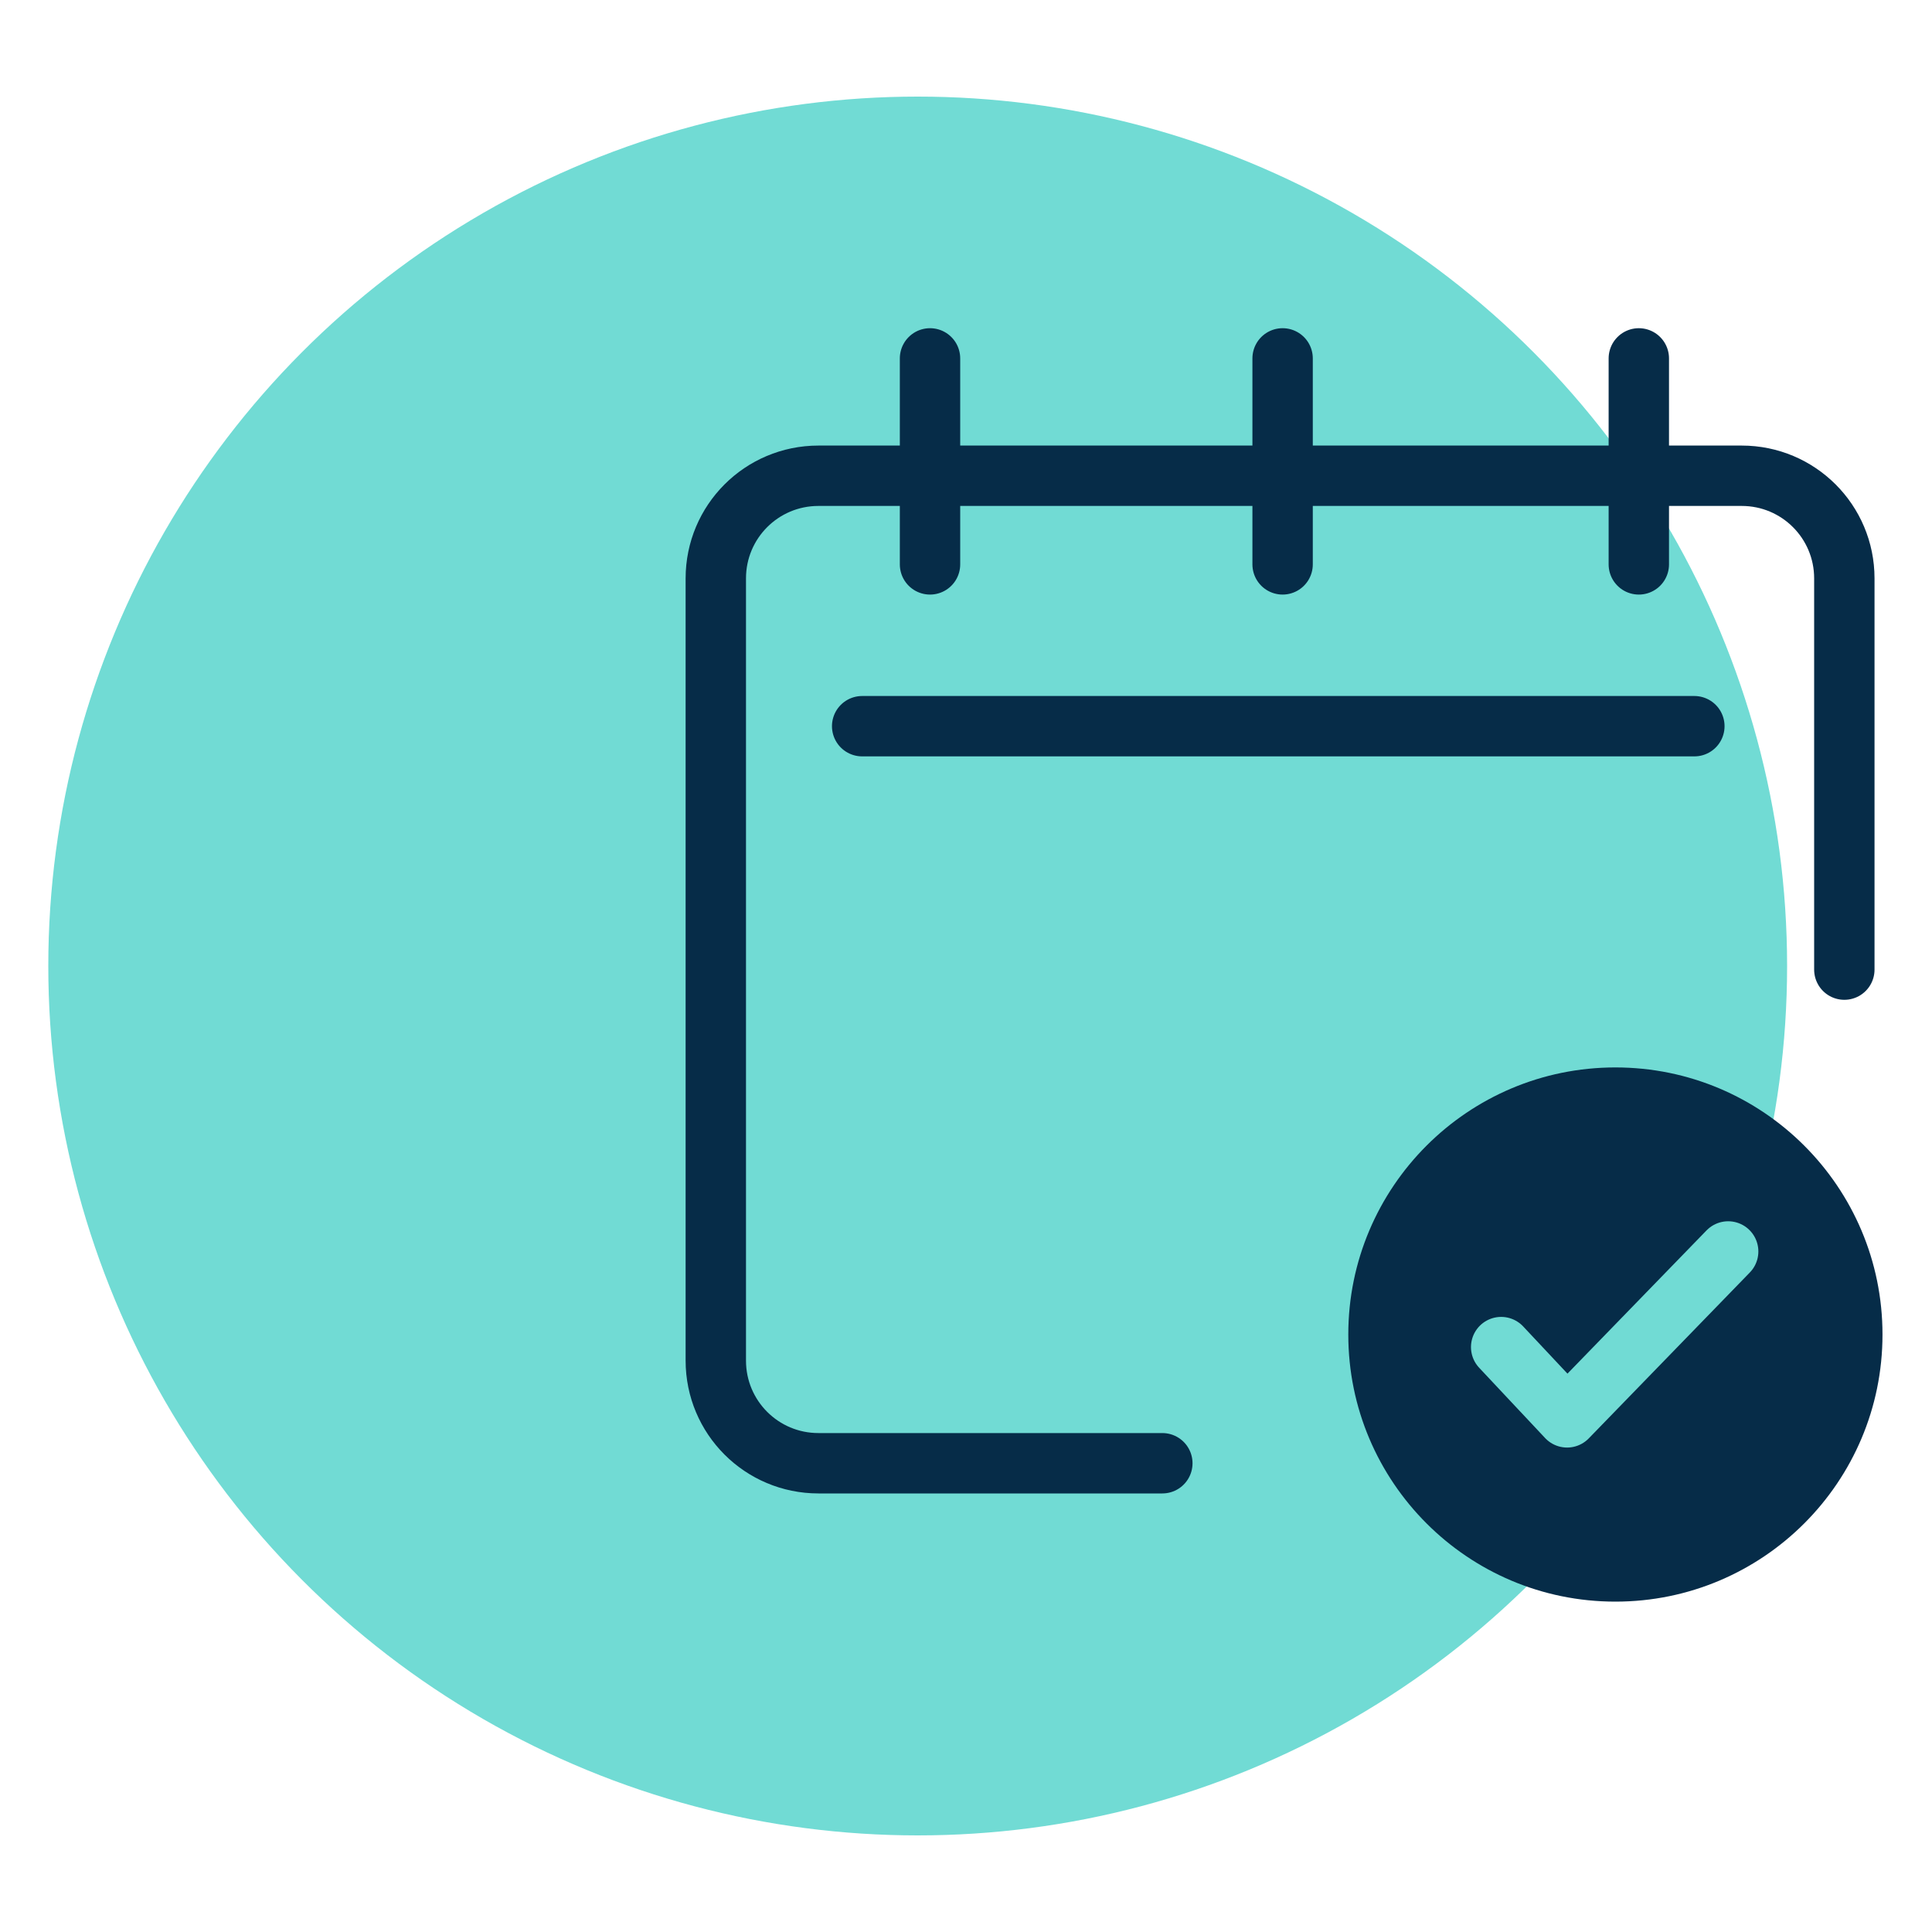 <?xml version="1.0" encoding="UTF-8"?><svg id="Layer_1" xmlns="http://www.w3.org/2000/svg" width="80" height="80" viewBox="0 0 80 80"><defs><style>.cls-1{stroke:#71dbd4;}.cls-1,.cls-2{fill:none;stroke-linecap:round;stroke-linejoin:round;stroke-width:2.5px;}.cls-2{stroke:#062c48;}.cls-3{fill:#062c48;}.cls-3,.cls-4{stroke-width:0px;}.cls-4{fill:#71dbd4;}</style></defs><circle class="cls-4" cx="38" cy="40" r="36"/><path class="cls-2" d="M48.13,60.59h-14.24c-2.35,0-4.25-1.9-4.25-4.25V23.95c0-2.35,1.9-4.25,4.25-4.25h38.23c2.35,0,4.25,1.9,4.25,4.25v16.2"/><line class="cls-2" x1="35.7" y1="30.07" x2="70.16" y2="30.07"/><line class="cls-2" x1="38.51" y1="14.84" x2="38.51" y2="23.37"/><line class="cls-2" x1="53.11" y1="14.84" x2="53.11" y2="23.37"/><line class="cls-2" x1="67.86" y1="14.84" x2="67.86" y2="23.37"/><circle class="cls-3" cx="66.89" cy="55.26" r="11.06"/><polyline class="cls-1" points="62.16 55.78 64.89 58.69 71.56 51.82"/></svg>